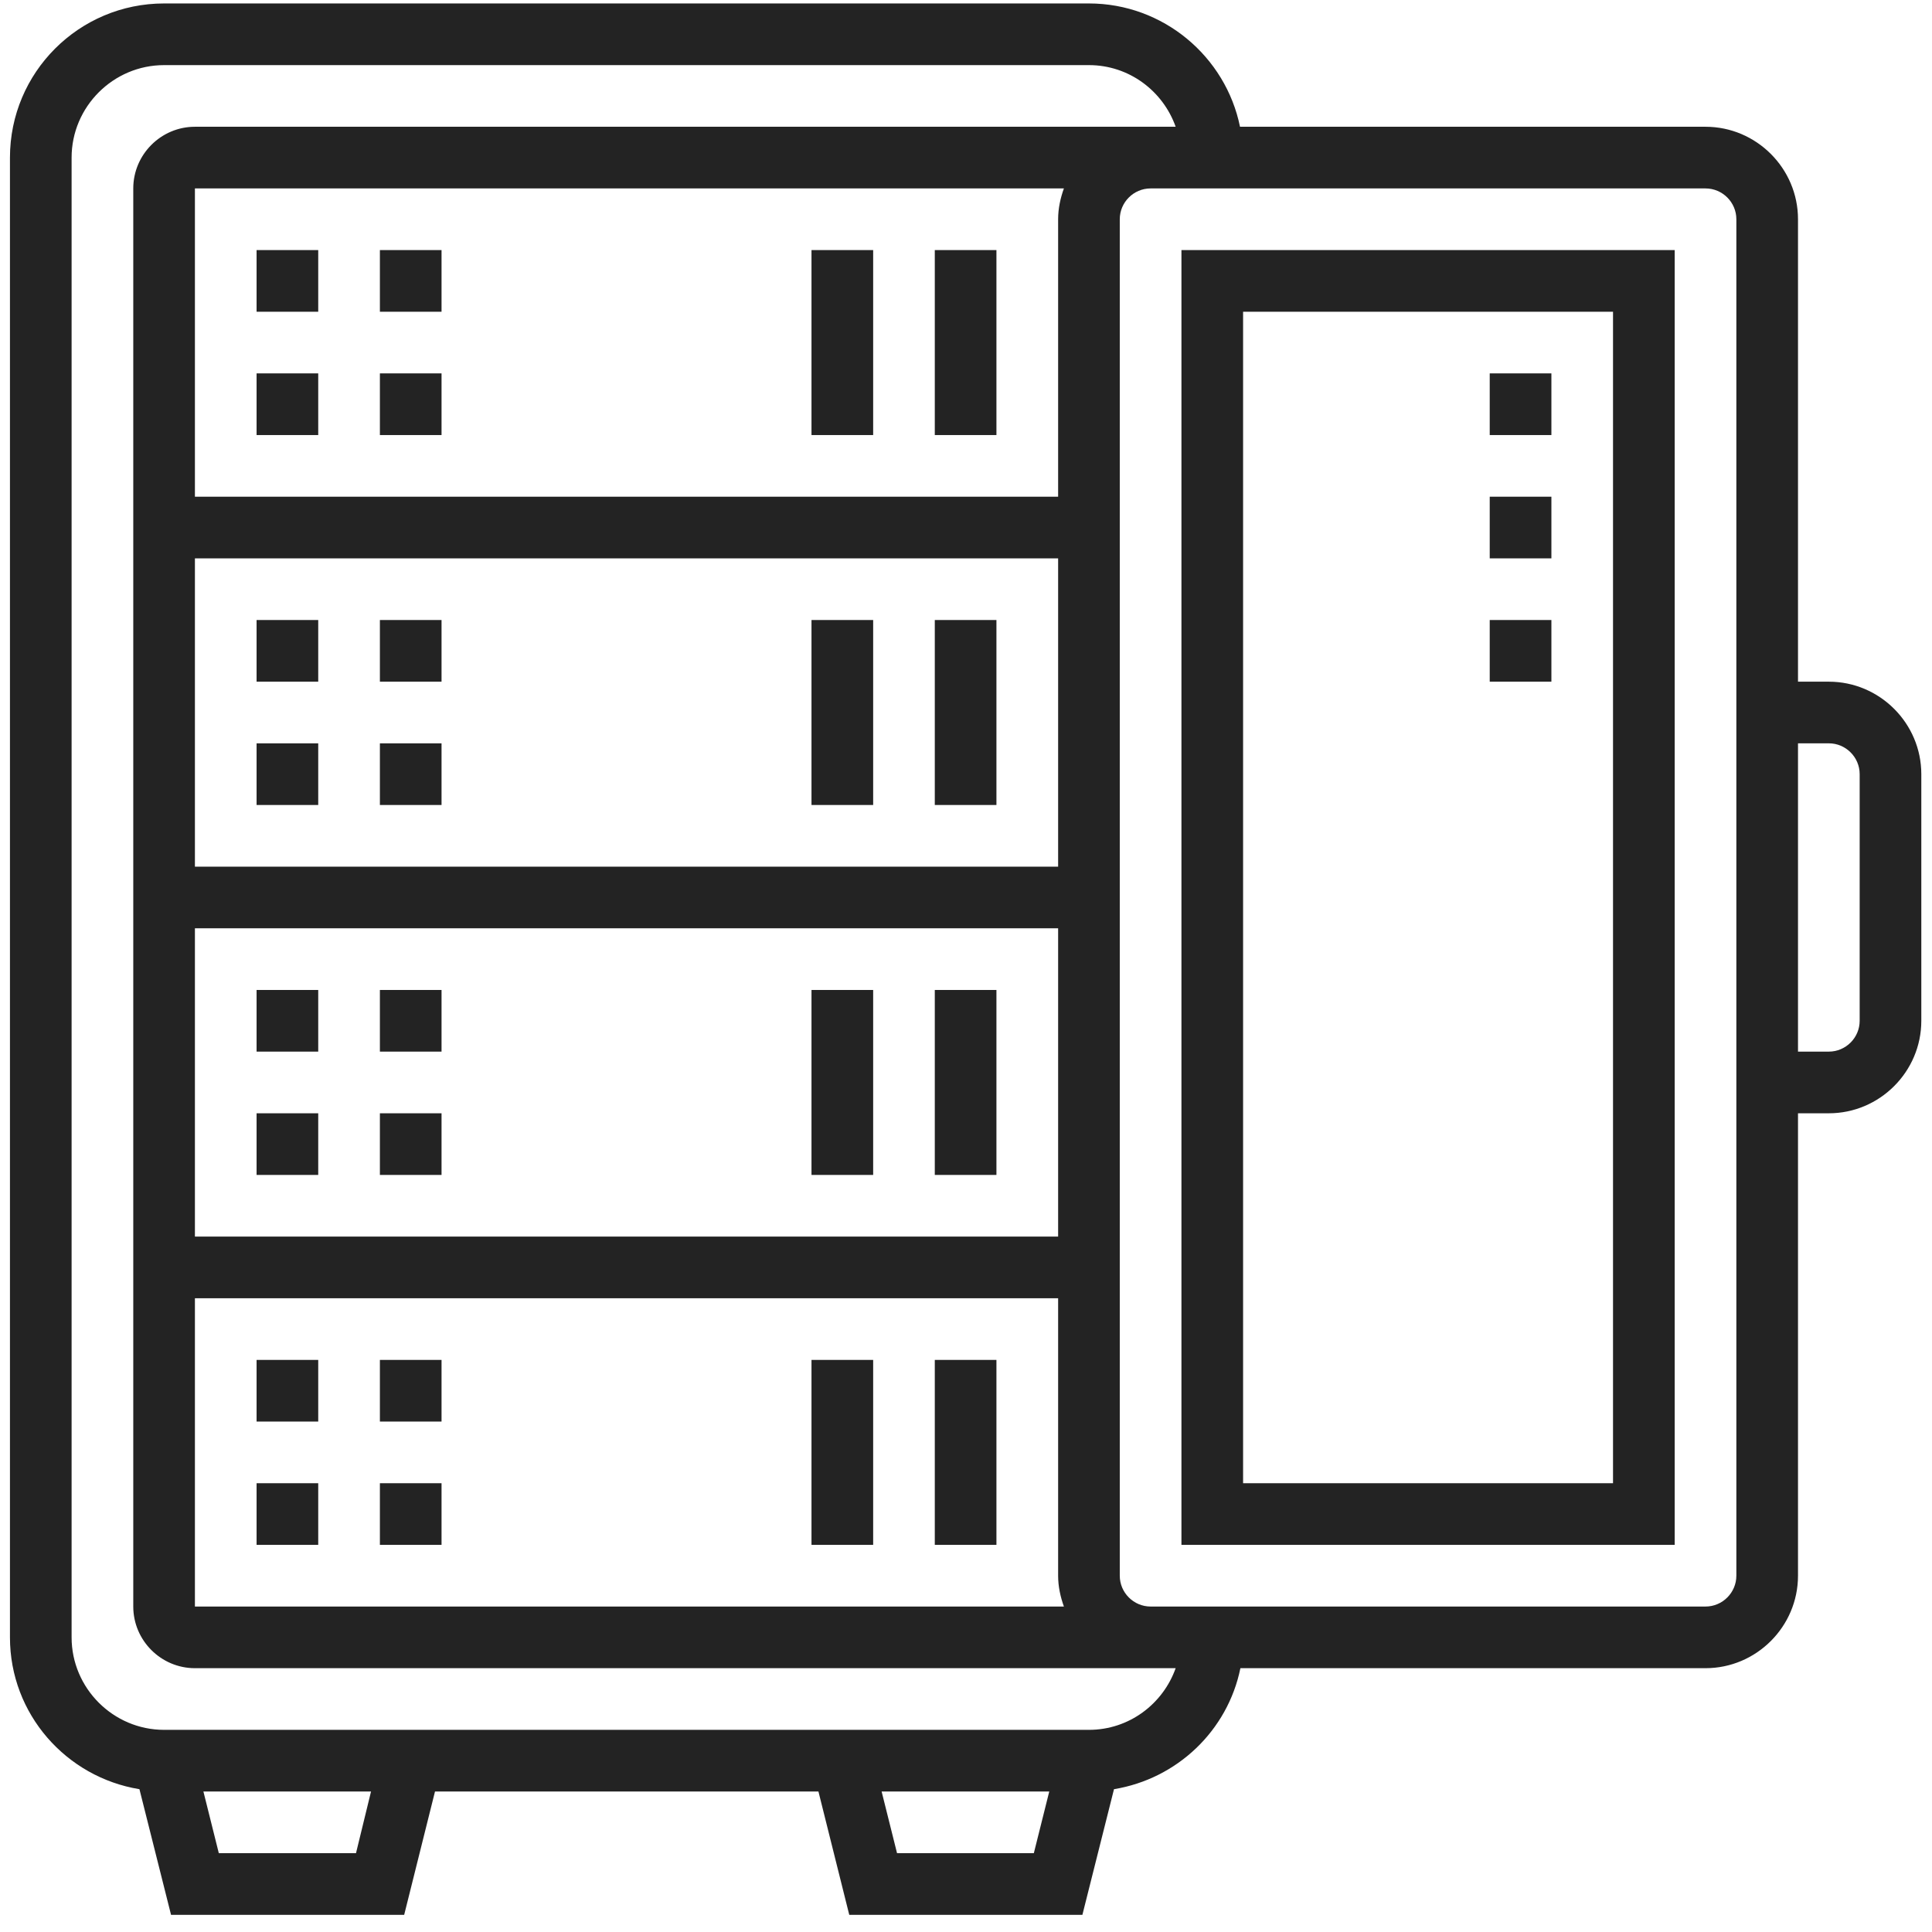 <svg xmlns="http://www.w3.org/2000/svg" width="98" height="98" viewBox="0 0 98 98" fill="none"><path d="M59.928 78.363H84.948V12.685H59.928V78.363ZM63.055 15.813H81.82V75.236H63.055V15.813Z" fill="#232323"></path><path d="M92.767 34.578H91.203V11.121C91.203 8.541 89.092 6.43 86.512 6.43H62.899C62.176 2.873 59.009 0.175 55.237 0.175H8.324C4.004 0.175 0.505 3.674 0.505 7.994V83.055C0.505 86.945 3.359 90.15 7.073 90.756L8.676 97.129H20.502L22.065 90.874H41.515L43.078 97.129H54.904L56.507 90.756C59.713 90.228 62.274 87.785 62.919 84.618H86.512C89.092 84.618 91.203 82.507 91.203 79.927V56.471H92.767C95.347 56.471 97.458 54.359 97.458 51.779V39.269C97.458 36.689 95.347 34.578 92.767 34.578ZM18.058 94.001H11.099L10.318 90.874H18.82L18.058 94.001ZM45.502 94.001L44.72 90.874H53.223L52.441 94.001H45.502ZM55.237 87.746H8.324C5.744 87.746 3.632 85.635 3.632 83.055V7.994C3.632 5.414 5.744 3.303 8.324 3.303H55.237C57.27 3.303 58.99 4.612 59.635 6.43H58.364H9.887C8.167 6.43 6.76 7.838 6.76 9.558V81.491C6.76 83.211 8.167 84.618 9.887 84.618H58.364H59.635C58.99 86.436 57.27 87.746 55.237 87.746ZM9.887 28.323H53.673V43.961H9.887V28.323ZM9.887 47.088H53.673V62.726H9.887V47.088ZM9.887 65.853H53.673V79.927C53.673 80.474 53.79 81.002 53.966 81.491H9.887V65.853ZM53.673 11.121V25.195H9.887V9.558H53.966C53.79 10.046 53.673 10.574 53.673 11.121ZM88.076 79.927C88.076 80.787 87.372 81.491 86.512 81.491H58.364C57.504 81.491 56.8 80.787 56.8 79.927V11.121C56.8 10.261 57.504 9.558 58.364 9.558H86.512C87.372 9.558 88.076 10.261 88.076 11.121V79.927ZM94.331 51.779C94.331 52.639 93.627 53.343 92.767 53.343H91.203V37.705H92.767C93.627 37.705 94.331 38.409 94.331 39.269V51.779Z" fill="#232323"></path><path d="M13.015 12.685H16.142V15.813H13.015V12.685Z" fill="#232323"></path><path d="M19.27 12.685H22.397V15.813H19.27V12.685Z" fill="#232323"></path><path d="M13.015 18.94H16.142V22.068H13.015V18.94Z" fill="#232323"></path><path d="M19.27 18.94H22.397V22.068H19.27V18.94Z" fill="#232323"></path><path d="M47.417 12.685H50.544V22.068H47.417V12.685Z" fill="#232323"></path><path d="M41.163 12.685H44.291V22.068H41.163V12.685Z" fill="#232323"></path><path d="M13.015 31.45H16.142V34.578H13.015V31.45Z" fill="#232323"></path><path d="M19.27 31.45H22.397V34.578H19.27V31.45Z" fill="#232323"></path><path d="M19.27 37.706H22.397V40.833H19.27V37.706Z" fill="#232323"></path><path d="M13.015 37.706H16.142V40.833H13.015V37.706Z" fill="#232323"></path><path d="M47.417 31.45H50.544V40.833H47.417V31.45Z" fill="#232323"></path><path d="M41.163 31.45H44.291V40.833H41.163V31.45Z" fill="#232323"></path><path d="M13.015 50.216H16.142V53.343H13.015V50.216Z" fill="#232323"></path><path d="M19.27 50.216H22.397V53.343H19.27V50.216Z" fill="#232323"></path><path d="M19.27 56.471H22.397V59.598H19.27V56.471Z" fill="#232323"></path><path d="M13.015 56.471H16.142V59.598H13.015V56.471Z" fill="#232323"></path><path d="M47.417 50.216H50.544V59.598H47.417V50.216Z" fill="#232323"></path><path d="M41.163 50.216H44.291V59.598H41.163V50.216Z" fill="#232323"></path><path d="M13.015 68.981H16.142V72.108H13.015V68.981Z" fill="#232323"></path><path d="M19.27 68.981H22.397V72.108H19.27V68.981Z" fill="#232323"></path><path d="M19.27 75.236H22.397V78.363H19.27V75.236Z" fill="#232323"></path><path d="M13.015 75.236H16.142V78.363H13.015V75.236Z" fill="#232323"></path><path d="M47.417 68.981H50.544V78.363H47.417V68.981Z" fill="#232323"></path><path d="M41.163 68.981H44.291V78.363H41.163V68.981Z" fill="#232323"></path><path d="M75.566 18.94H78.694V22.068H75.566V18.94Z" fill="#232323"></path><path d="M75.566 25.195H78.694V28.323H75.566V25.195Z" fill="#232323"></path><path d="M75.566 31.45H78.694V34.578H75.566V31.45Z" fill="#232323"></path></svg>